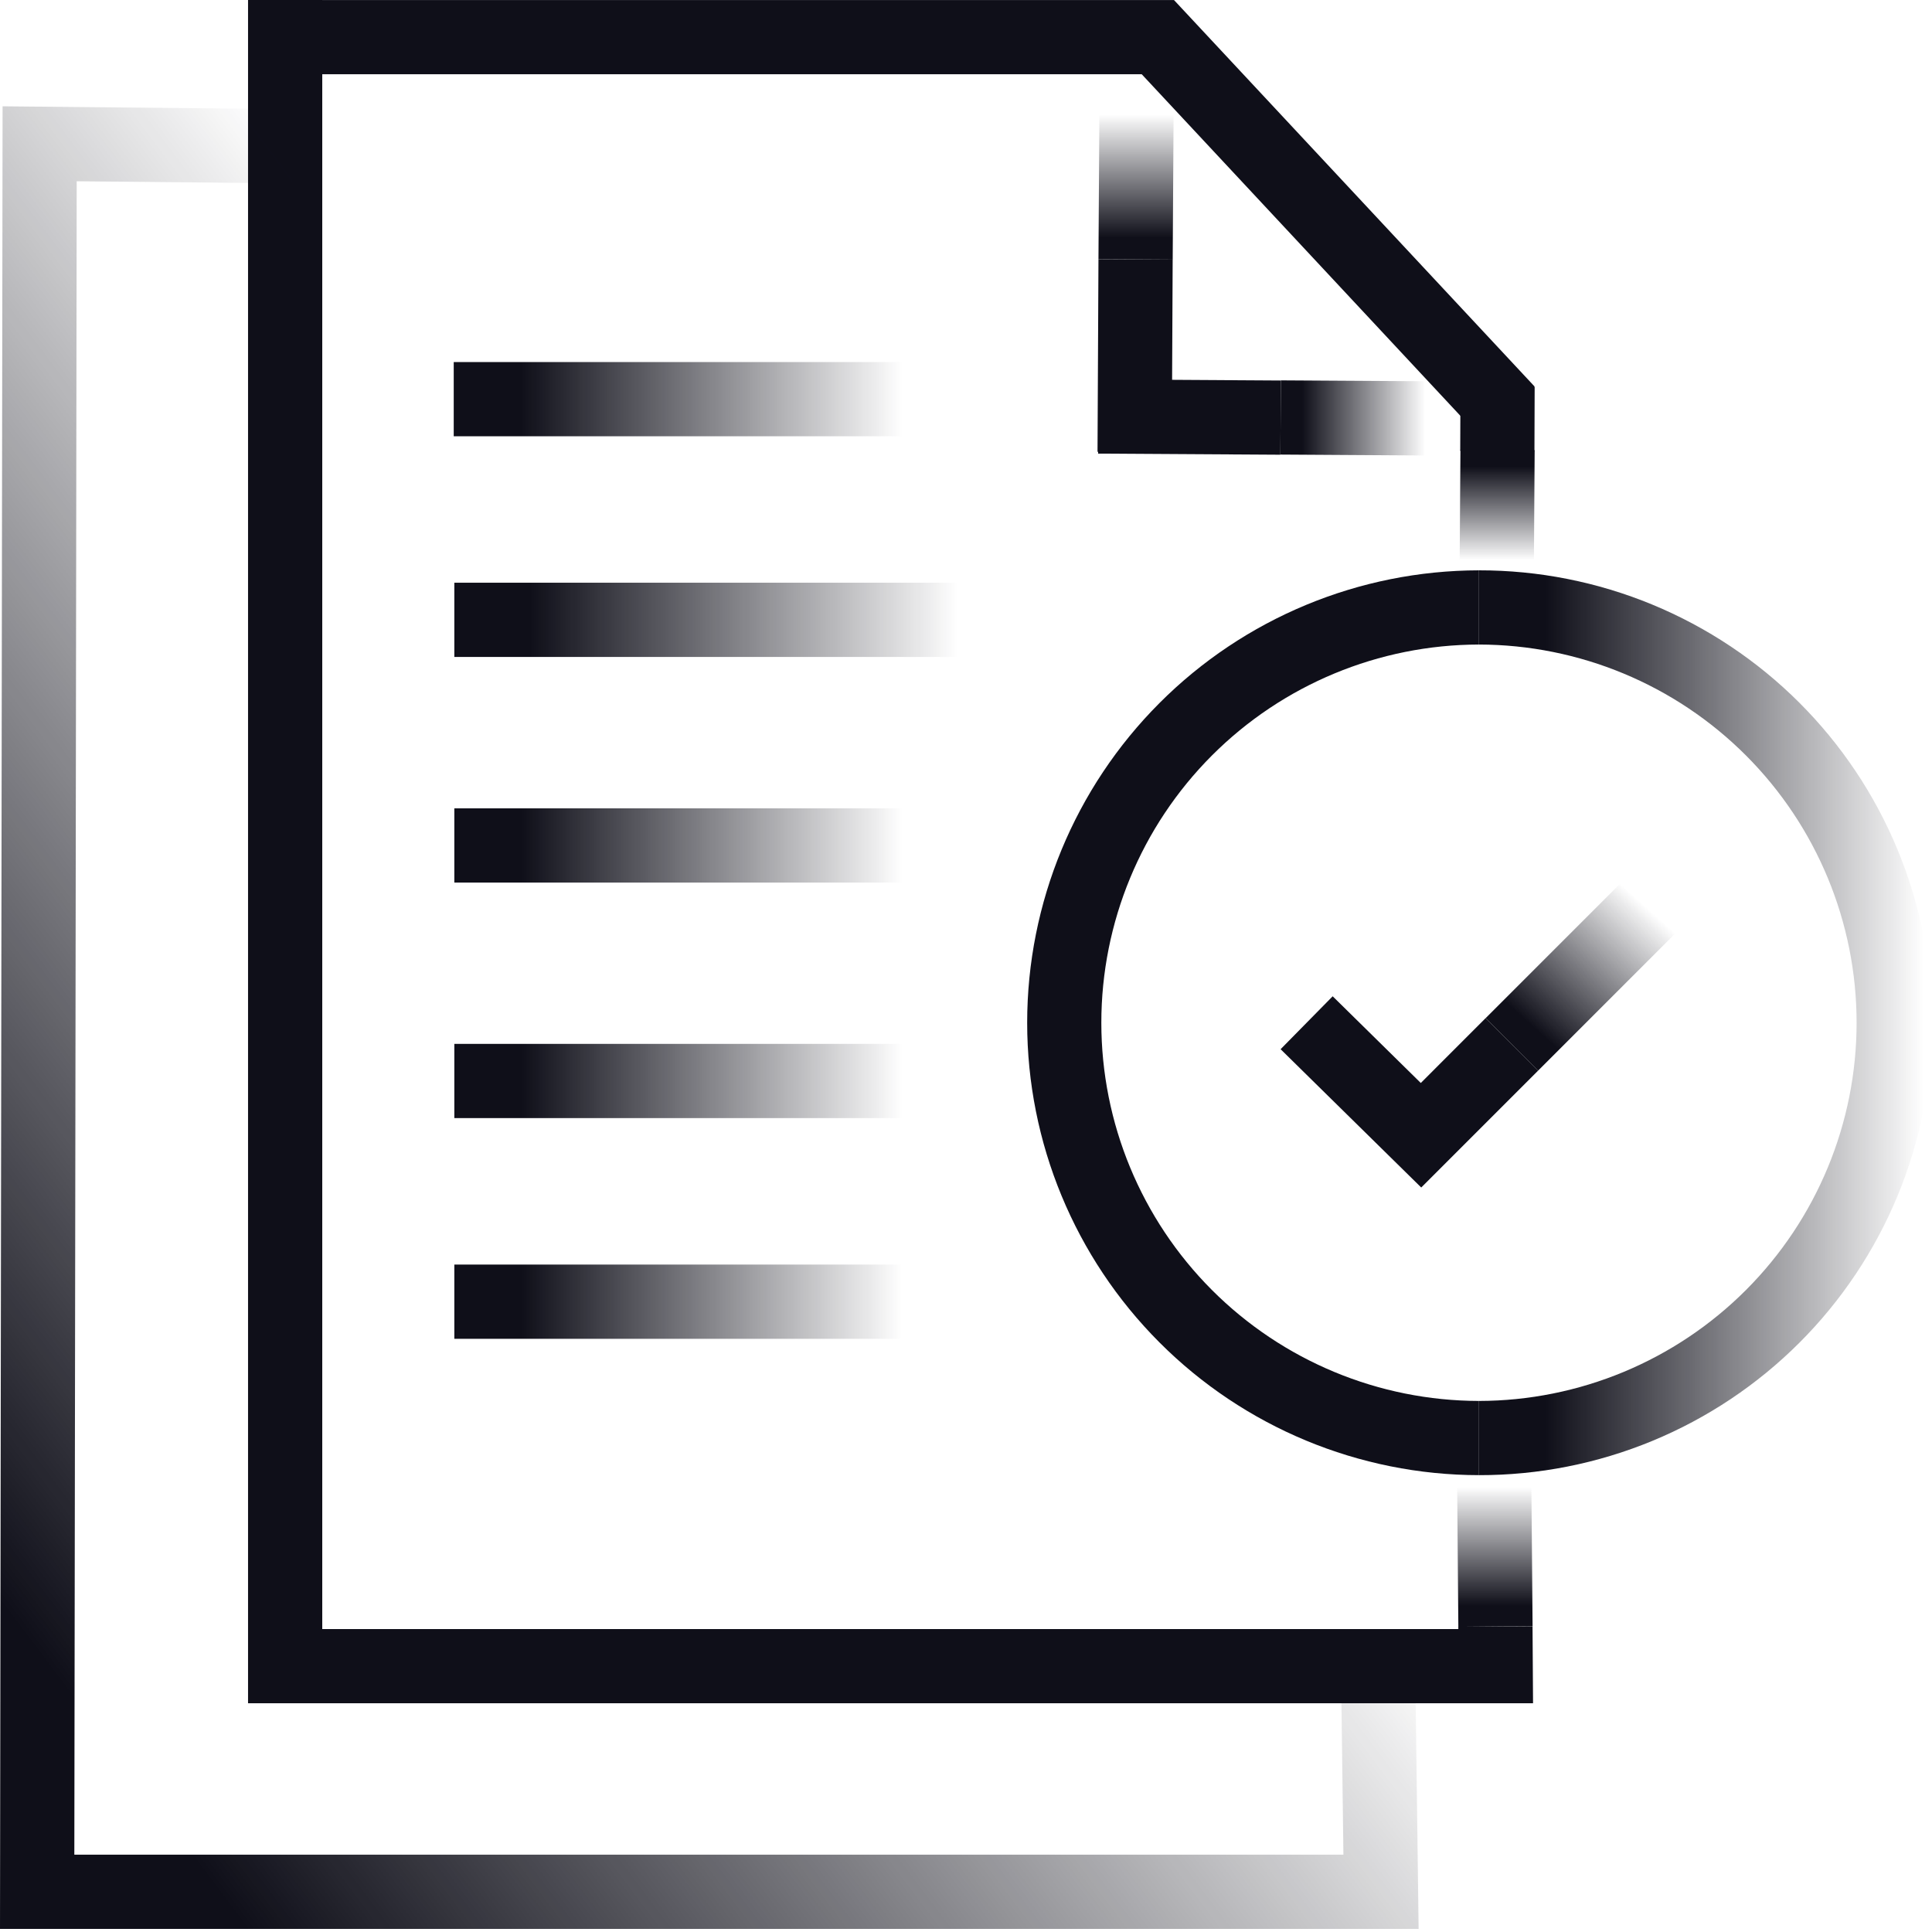 <svg width="80" height="80" viewBox="0 0 80 80" fill="none" xmlns="http://www.w3.org/2000/svg">
<rect x="0" y="0" width="80" height="80" fill="#808080" stroke="none"/>
<g clip-path="url(#clip0_21_328)">
<rect width="80" height="80" fill="white"/>
<path d="M61.241 61.083C56.277 61.077 51.518 59.1 48.011 55.587C44.503 52.075 42.533 47.314 42.533 42.35C42.533 37.386 44.503 32.624 48.011 29.112C51.518 25.599 56.277 23.623 61.241 23.616V26.689C57.092 26.695 53.114 28.348 50.182 31.284C47.251 34.22 45.604 38.2 45.604 42.349C45.604 46.499 47.251 50.479 50.182 53.415C53.114 56.351 57.092 58.004 61.241 58.01V61.083Z" fill="#0F0F19"/>
<path d="M61.241 61.083V58.01C65.39 58.004 69.367 56.351 72.299 53.415C75.231 50.479 76.878 46.499 76.878 42.35C76.878 38.2 75.231 34.221 72.299 31.284C69.367 28.348 65.39 26.695 61.241 26.689V23.616C63.703 23.613 66.142 24.095 68.418 25.035C70.693 25.975 72.762 27.354 74.504 29.094C76.246 30.834 77.628 32.9 78.571 35.175C79.514 37.449 80 39.887 80 42.35C80 44.812 79.514 47.25 78.571 49.525C77.628 51.799 76.246 53.865 74.504 55.605C72.762 57.345 70.693 58.725 68.418 59.665C66.142 60.605 63.703 61.087 61.241 61.083Z" fill="url(#paint0_linear_21_328)"/>
<path d="M60.474 16.01L60.465 18.666L63.538 18.677L63.547 16.02L60.474 16.01Z" fill="#0F0F19"/>
<path d="M60.474 18.622L60.442 23.242L63.516 23.263L63.547 18.643L60.474 18.622Z" fill="url(#paint1_linear_21_328)"/>
<path d="M63.411 61.484L60.338 61.51L60.387 67.362L63.461 67.336L63.411 61.484Z" fill="url(#paint2_linear_21_328)"/>
<path d="M63.48 70.529H10.271V0H13.344V67.456H60.386L60.386 67.36L63.459 67.34L63.48 70.529Z" fill="#0F0F19"/>
<path d="M61.297 18.103L47.277 3.075H12.293V0.002H48.613L63.545 16.006L61.297 18.103Z" fill="#0F0F19"/>
<path d="M45.491 15.71L45.472 18.783L53.018 18.829L53.037 15.756L45.491 15.71Z" fill="#0F0F19"/>
<path d="M67.187 36.489L61.515 42.161L63.688 44.334L69.36 38.662L67.187 36.489Z" fill="url(#paint3_linear_21_328)"/>
<path d="M58.85 49.172L53.027 43.445L55.183 41.254L58.832 44.844L61.514 42.161L63.688 44.334L58.85 49.172Z" fill="#0F0F19"/>
<path d="M58.742 79.871H0L0.107 4.402L12.129 4.52L12.099 7.593L3.176 7.505L3.078 76.798H55.628L55.546 70.442L58.619 70.402L58.742 79.871Z" fill="url(#paint4_linear_21_328)"/>
<path d="M37.679 14.992H18.788V18.065H37.679V14.992Z" fill="url(#paint5_linear_21_328)"/>
<path d="M40.014 24.129H18.813V27.203H40.014V24.129Z" fill="url(#paint6_linear_21_328)"/>
<path d="M37.678 33.472H18.813V36.545H37.678V33.472Z" fill="url(#paint7_linear_21_328)"/>
<path d="M37.678 43.225H18.813V46.298H37.678V43.225Z" fill="url(#paint8_linear_21_328)"/>
<path d="M37.653 52.363H18.813V55.437H37.653V52.363Z" fill="url(#paint9_linear_21_328)"/>
<path d="M45.523 4.648L45.485 10.731L48.559 10.75L48.596 4.667L45.523 4.648Z" fill="url(#paint10_linear_21_328)"/>
<path d="M45.485 10.733L45.446 18.709L48.52 18.724L48.558 10.748L45.485 10.733Z" fill="#0F0F19"/>
<path d="M53.037 15.75L53.018 18.823L59.101 18.861L59.12 15.787L53.037 15.75Z" fill="url(#paint11_linear_21_328)"/>
</g>
<defs>
<linearGradient id="paint0_linear_21_328" x1="61.241" y1="42.349" x2="79.974" y2="42.349" gradientUnits="userSpaceOnUse">
<stop offset="0.148" stop-color="#0F0F19"/>
<stop offset="0.926" stop-color="#0F0F19" stop-opacity="0.075"/>
<stop offset="0.983" stop-color="#0F0F19" stop-opacity="0"/>
</linearGradient>
<linearGradient id="paint1_linear_21_328" x1="61.996" y1="18.628" x2="61.996" y2="23.269" gradientUnits="userSpaceOnUse">
<stop offset="0.148" stop-color="#0F0F19"/>
<stop offset="0.926" stop-color="#0F0F19" stop-opacity="0.075"/>
<stop offset="0.983" stop-color="#0F0F19" stop-opacity="0"/>
</linearGradient>
<linearGradient id="paint2_linear_21_328" x1="61.899" y1="67.362" x2="61.899" y2="61.484" gradientUnits="userSpaceOnUse">
<stop offset="0.148" stop-color="#0F0F19"/>
<stop offset="0.926" stop-color="#0F0F19" stop-opacity="0.075"/>
<stop offset="0.983" stop-color="#0F0F19" stop-opacity="0"/>
</linearGradient>
<linearGradient id="paint3_linear_21_328" x1="62.703" y1="43.448" x2="68.171" y2="37.375" gradientUnits="userSpaceOnUse">
<stop offset="0.148" stop-color="#0F0F19"/>
<stop offset="0.926" stop-color="#0F0F19" stop-opacity="0.075"/>
<stop offset="0.983" stop-color="#0F0F19" stop-opacity="0"/>
</linearGradient>
<linearGradient id="paint4_linear_21_328" x1="-7.479" y1="69.946" x2="36.473" y2="36.825" gradientUnits="userSpaceOnUse">
<stop offset="0.148" stop-color="#0F0F19"/>
<stop offset="0.926" stop-color="#0F0F19" stop-opacity="0.075"/>
<stop offset="0.983" stop-color="#0F0F19" stop-opacity="0"/>
</linearGradient>
<linearGradient id="paint5_linear_21_328" x1="18.788" y1="16.528" x2="37.679" y2="16.528" gradientUnits="userSpaceOnUse">
<stop offset="0.148" stop-color="#0F0F19"/>
<stop offset="0.926" stop-color="#0F0F19" stop-opacity="0.075"/>
<stop offset="0.983" stop-color="#0F0F19" stop-opacity="0"/>
</linearGradient>
<linearGradient id="paint6_linear_21_328" x1="18.813" y1="25.666" x2="40.014" y2="25.666" gradientUnits="userSpaceOnUse">
<stop offset="0.148" stop-color="#0F0F19"/>
<stop offset="0.926" stop-color="#0F0F19" stop-opacity="0.075"/>
<stop offset="0.983" stop-color="#0F0F19" stop-opacity="0"/>
</linearGradient>
<linearGradient id="paint7_linear_21_328" x1="18.813" y1="35.009" x2="37.678" y2="35.009" gradientUnits="userSpaceOnUse">
<stop offset="0.148" stop-color="#0F0F19"/>
<stop offset="0.926" stop-color="#0F0F19" stop-opacity="0.075"/>
<stop offset="0.983" stop-color="#0F0F19" stop-opacity="0"/>
</linearGradient>
<linearGradient id="paint8_linear_21_328" x1="18.813" y1="44.762" x2="37.678" y2="44.762" gradientUnits="userSpaceOnUse">
<stop offset="0.148" stop-color="#0F0F19"/>
<stop offset="0.926" stop-color="#0F0F19" stop-opacity="0.075"/>
<stop offset="0.983" stop-color="#0F0F19" stop-opacity="0"/>
</linearGradient>
<linearGradient id="paint9_linear_21_328" x1="18.813" y1="53.9" x2="37.653" y2="53.9" gradientUnits="userSpaceOnUse">
<stop offset="0.148" stop-color="#0F0F19"/>
<stop offset="0.926" stop-color="#0F0F19" stop-opacity="0.075"/>
<stop offset="0.983" stop-color="#0F0F19" stop-opacity="0"/>
</linearGradient>
<linearGradient id="paint10_linear_21_328" x1="47.041" y1="10.75" x2="47.041" y2="4.648" gradientUnits="userSpaceOnUse">
<stop offset="0.148" stop-color="#0F0F19"/>
<stop offset="0.926" stop-color="#0F0F19" stop-opacity="0.075"/>
<stop offset="0.983" stop-color="#0F0F19" stop-opacity="0"/>
</linearGradient>
<linearGradient id="paint11_linear_21_328" x1="53.018" y1="17.305" x2="59.12" y2="17.305" gradientUnits="userSpaceOnUse">
<stop offset="0.148" stop-color="#0F0F19"/>
<stop offset="0.926" stop-color="#0F0F19" stop-opacity="0.075"/>
<stop offset="0.983" stop-color="#0F0F19" stop-opacity="0"/>
</linearGradient>
<clipPath id="clip0_21_328">
<rect width="80" height="80" fill="white"/>
</clipPath>
</defs>
</svg>
